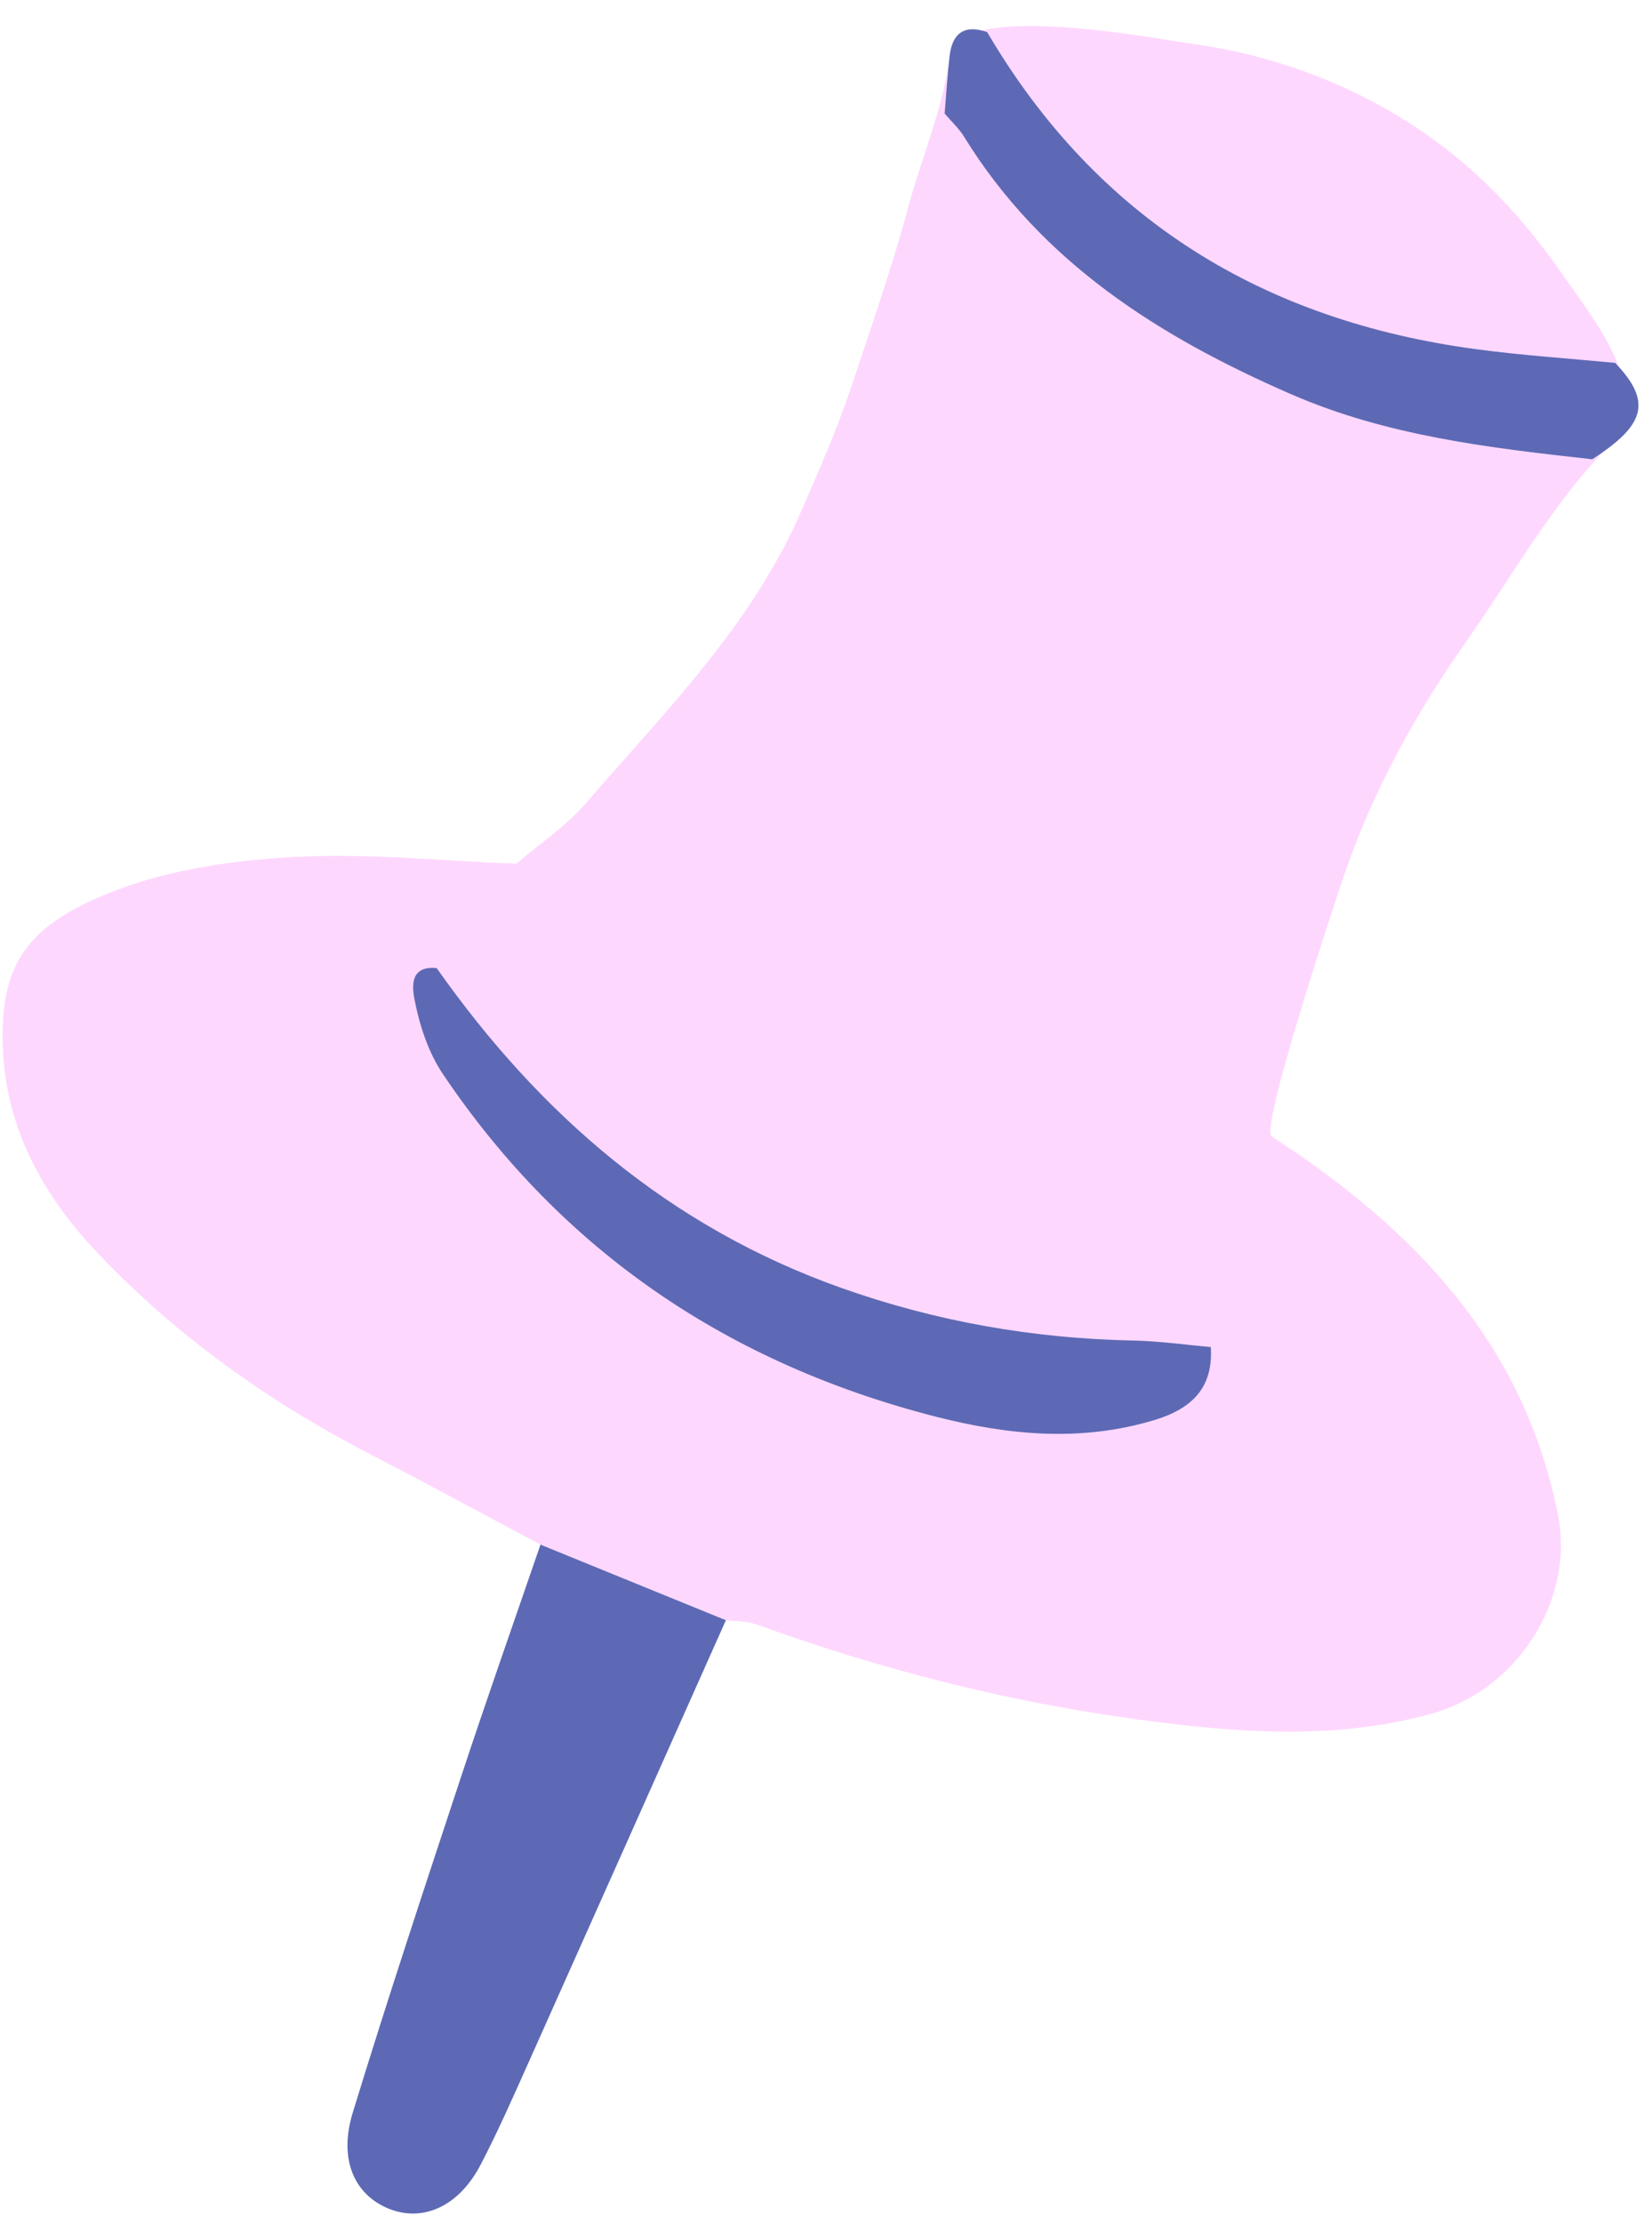 <?xml version="1.0" encoding="UTF-8"?><svg xmlns="http://www.w3.org/2000/svg" xmlns:xlink="http://www.w3.org/1999/xlink" height="504.0" preserveAspectRatio="xMidYMid meet" version="1.0" viewBox="0.9 -3.9 374.7 504.0" width="374.7" zoomAndPan="magnify"><g id="change1_1"><path d="M364.614,98.483c-11.715,12.158-21.072,28.742-30.794,42.567 c-11.97,17.019-21.645,34.507-28.321,54.262c-1.915,5.667-18.881,56.71-16.169,58.467 c32.004,20.736,57.157,46.572,64.947,85.791c3.82,19.233-9.103,39.774-28.98,45.186 c-22.293,6.071-44.706,4.179-67.112,1.105c-29.343-4.026-57.882-11.343-85.724-21.453 c-2.138-0.776-4.605-0.645-6.919-0.935c-14.018-5.714-28.037-11.429-42.055-17.144 c-12.634-6.716-25.197-13.57-37.917-20.118c-23.382-12.037-44.536-27.006-62.697-46.173 c-12.359-13.043-20.651-28.341-21.319-46.158c-0.695-18.544,4.715-28.079,26.049-36.058 c12.632-4.724,26.732-6.715,40.302-7.42c16.622-0.863,33.38,0.906,50.08,1.538 c5.283-4.51,11.238-8.438,15.727-13.635c17.973-20.807,37.685-40.412,48.881-66.224 c4.072-9.389,8.248-18.785,11.462-28.482c4.419-13.333,9.185-26.835,12.808-40.394 c2.986-11.174,8.105-22.902,9.422-34.403c1.458-12.724,46.746-3.908,54.877-2.792 c26.305,3.608,51.197,15.416,69.712,34.593c5.259,5.447,10.015,11.367,14.331,17.584 c4.132,5.951,9.611,12.947,12.441,20.048C370.413,85.178,370.648,92.221,364.614,98.483z" fill="#FED7FE"/></g><g id="change2_1"><path d="M123.487,346.329c14.018,5.715,28.037,11.43,42.055,17.144 c-14.924,33.449-29.824,66.909-44.789,100.34c-3.48,7.774-6.914,15.588-10.848,23.133 c-4.934,9.463-13.123,13.114-20.9,9.926c-7.725-3.167-11.345-11.138-8.107-21.708 c7.868-25.686,16.32-51.197,24.75-76.707C111.409,381.02,117.528,363.701,123.487,346.329z M216.285,8.803 c-0.496,4.333-0.758,8.692-1.124,13.04c1.494,1.763,3.246,3.367,4.444,5.313 c17.586,28.542,44.377,45.374,74.141,58.329c21.752,9.468,45.023,12.187,68.297,14.745 c12.227-7.859,13.492-13.164,5.206-21.844c-10.504-1.015-21.053-1.703-31.505-3.103 c-48.251-6.466-85.956-29.384-110.942-71.902C219.673,1.583,216.88,3.603,216.285,8.803z M258.011,300.059 c-22.747-0.459-44.779-4.297-66.296-11.933c-38.874-13.795-68.337-39.257-91.764-72.51 c-6.763-0.694-5.379,5.405-4.887,7.832c1.14,5.62,3.126,11.483,6.308,16.209 c27.194,40.386,65.027,65.732,111.922,77.696c16.367,4.175,32.903,5.761,49.547,0.697 c8.392-2.554,13.282-7.298,12.691-16.521C269.693,301.02,263.86,300.178,258.011,300.059z" fill="#5D69B4"/></g></svg>
